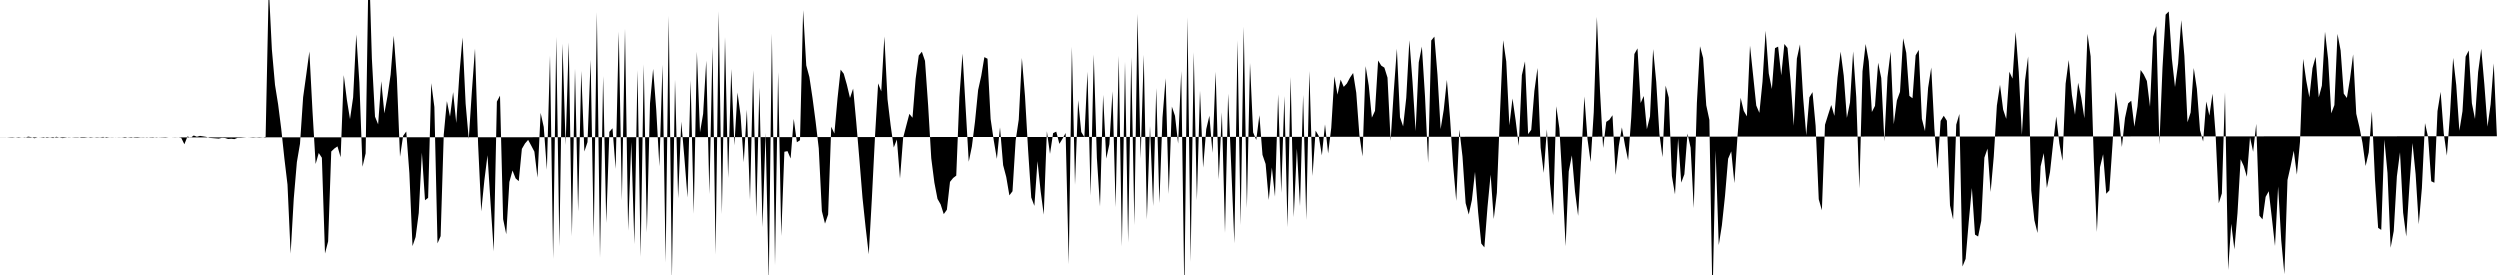 <svg viewBox="0 0 200 22" >
<polyline points="0,11 0.25,11 0.50,11 0.75,10.98 1,10.97 1.25,11 1.50,11.03 1.75,10.99 2,11.02 2.25,10.93 2.50,10.97 2.75,11.06 3,11 3.25,10.99 3.50,10.96 3.75,11.04 4,11 4.25,11.05 4.50,10.94 4.75,11 5,11.05 5.25,11.02 5.50,10.98 5.75,11 6,11.02 6.25,11.02 6.50,10.96 6.75,10.96 7,10.99 7.25,11.03 7.50,11 7.75,10.97 8,10.99 8.25,10.95 8.50,11.04 8.75,11 9,11.01 9.25,10.99 9.50,11.01 9.75,11 10,11.04 10.25,10.99 10.50,10.96 10.75,11.02 11,11.03 11.25,11 11.50,11.01 11.75,10.97 12,11.01 12.25,11.02 12.50,10.97 12.75,11 13,11.01 13.25,11.02 13.50,10.99 13.75,10.99 14,10.98 14.25,10.99 14.50,11.03 14.75,11.54 15,10.91 15.25,11.02 15.50,10.84 15.75,10.94 16,10.87 16.25,10.91 16.50,10.95 16.75,11.03 17,11.05 17.25,11.07 17.50,11.09 17.75,11.03 18,11.04 18.25,11.12 18.50,11.10 18.75,11.13 19,11.03 19.25,11.03 19.50,11.01 19.75,10.99 20,11 20.25,11.02 20.50,11 20.75,11.02 21,11 21.25,10.95 21.50,-1.07 21.75,3.96 22,6.79 22.25,8.35 22.50,10.32 22.75,12.67 23,14.77 23.25,20.29 23.50,15.90 23.75,12.97 24,11.50 24.25,7.78 24.50,5.98 24.75,4.12 25,8.90 25.25,13.12 25.50,12.24 25.75,12.62 26,20.28 26.25,19.31 26.50,12.12 26.75,11.88 27,11.71 27.25,12.58 27.50,6.01 27.75,7.98 28,9.53 28.25,7.79 28.50,2.76 28.75,6.60 29,13.34 29.25,12.27 29.50,-3.67 29.75,4.69 30,9.33 30.25,9.95 30.50,6.50 30.75,9.07 31,7.69 31.25,5.97 31.50,2.86 31.75,6.25 32,12.54 32.25,10.87 32.50,10.52 32.75,13.85 33,19.69 33.25,18.96 33.50,17.04 33.75,12.21 34,16.02 34.25,15.83 34.50,6.65 34.75,8.56 35,19.47 35.25,18.89 35.50,10.77 35.75,8.09 36,9.33 36.25,7.37 36.50,9.84 36.75,5.95 37,3 37.25,8.29 37.50,11.13 37.75,7.30 38,3.89 38.25,11.58 38.50,16.91 38.75,14.42 39,12.42 39.25,16.34 39.50,20.11 39.75,8.13 40,7.65 40.25,17.53 40.50,18.74 40.75,14.56 41,13.64 41.25,14.27 41.50,14.49 41.75,11.91 42,11.48 42.25,11.19 42.50,11.65 42.75,12.13 43,14.21 43.25,9.03 43.50,10.16 43.75,13.58 44,4.44 44.25,20.71 44.50,2.95 44.75,19.71 45,3.50 45.25,11.60 45.50,3.39 45.75,18.90 46,5.49 46.25,16.92 46.50,5.68 46.75,12.12 47,11.37 47.25,4.79 47.50,19.01 47.75,0.98 48,20.62 48.25,6.09 48.50,17.84 48.75,10.55 49,10.26 49.25,13.51 49.50,2.53 49.75,16.03 50,2.29 50.25,18.45 50.50,11.36 50.75,19.53 51,5.62 51.25,20.55 51.50,5.15 51.75,18.61 52,8.27 52.25,5.51 52.50,8.79 52.75,13.31 53,5.18 53.25,21.01 53.50,1.27 53.75,22.40 54,6.37 54.25,15.87 54.50,9.73 54.75,12.61 55,15.80 55.25,6.42 55.50,17.10 55.75,4.14 56,10.59 56.25,9.11 56.50,4.85 56.75,15.53 57,3.75 57.25,20.37 57.50,0.90 57.75,17.13 58,2.97 58.25,14.24 58.50,5.52 58.75,11.63 59,7.40 59.25,9.27 59.50,12.98 59.75,8.77 60,15.99 60.25,5.62 60.50,17.34 60.75,7 61,18.17 61.25,10.64 61.50,22.63 61.75,2.69 62,21.21 62.25,5.77 62.50,18.88 62.75,12.14 63,12.09 63.25,12.68 63.50,9.51 63.75,11.38 64,11.22 64.25,0.81 64.50,5.23 64.75,6.16 65,7.83 65.25,9.73 65.50,11.86 65.75,16.89 66,17.89 66.25,17.16 66.50,10.14 66.75,10.68 67,7.89 67.25,5.57 67.50,5.90 67.75,6.78 68,7.84 68.25,7.09 68.50,9.77 68.75,12.73 69,15.82 69.25,18.19 69.50,20.34 69.75,15.87 70,10.92 70.25,6.67 70.50,7.31 70.75,2.92 71,7.93 71.25,10.02 71.50,11.80 71.75,11.16 72,14.28 72.25,11.03 72.50,10.06 72.75,9.11 73,9.42 73.25,6.31 73.50,4.44 73.75,4.14 74,4.87 74.25,8.42 74.50,12.66 74.75,14.61 75,15.91 75.25,16.35 75.50,17.13 75.75,16.78 76,14.55 76.25,14.24 76.50,14.05 76.75,7.78 77,4.29 77.25,8.60 77.50,12.94 77.75,11.72 78,9.73 78.25,7.20 78.50,6.07 78.75,4.57 79,4.70 79.25,9.52 79.50,11.23 79.75,12.71 80,10.19 80.25,13.21 80.50,14.16 80.75,15.63 81,15.30 81.25,11.25 81.50,9.57 81.75,4.64 82,7.69 82.25,12.04 82.50,15.80 82.75,16.47 83,12.89 83.25,15.29 83.50,17.17 83.75,10.50 84,12.31 84.25,10.65 84.50,10.53 84.75,11.51 85,11.10 85.25,10.64 85.50,21.14 85.75,3.74 86,14.78 86.25,8.02 86.50,10.56 86.75,10.97 87,5.74 87.25,15.66 87.50,4.36 87.75,12.62 88,16.52 88.25,7.59 88.50,12.69 88.75,11.54 89,7.30 89.25,16.57 89.50,4.47 89.75,19.72 90,4.95 90.25,19.40 90.50,4.58 90.75,18.01 91,1.11 91.25,12.69 91.50,4.39 91.75,17.56 92,10.08 92.25,16.49 92.50,7.05 92.75,16.25 93,9.40 93.25,6.26 93.50,15.52 93.75,8.53 94,9.27 94.25,11.49 94.50,5.69 94.75,23.74 95,1.37 95.25,20.96 95.50,4.18 95.75,16.03 96,7.26 96.25,13.41 96.50,10.33 96.75,9.26 97,12.23 97.25,5.74 97.50,14.36 97.75,8.98 98,18.63 98.25,7.49 98.50,13.36 98.75,19.47 99,3.23 99.25,18.01 99.50,2.14 99.75,16.65 100,5.04 100.25,10.59 100.50,11.20 100.75,9.22 101,12.39 101.25,13.12 101.50,16 101.75,13.40 102,15.73 102.25,7.54 102.50,15.43 102.75,7.69 103,18.18 103.25,6.16 103.50,17.37 103.75,11.88 104,16.49 104.25,7.59 104.50,17.60 104.75,5.68 105,14.08 105.25,10.45 105.50,10.88 105.75,12.43 106,9.95 106.25,12.27 106.50,10.23 106.75,6.11 107,7.57 107.25,6.37 107.50,6.95 107.75,6.68 108,6.21 108.25,5.84 108.50,7.42 108.75,10.79 109,12.51 109.25,5.29 109.50,6.85 109.75,9.41 110,8.87 110.25,4.84 110.50,5.25 110.75,5.41 111,6.21 111.25,11.27 111.50,7.33 111.75,3.90 112,9.38 112.25,10.11 112.50,7.83 112.75,3.22 113,6.53 113.25,10.49 113.50,4.99 113.75,3.73 114,7.70 114.25,13.03 114.50,3.24 114.75,2.93 115,6 115.25,10.33 115.50,8.77 115.75,6.39 116,9.43 116.25,13.25 116.50,16.07 116.75,10.37 117,12.53 117.25,16.25 117.50,17.16 117.75,16.01 118,13.75 118.25,16.98 118.50,19.48 118.75,19.79 119,16.57 119.25,13.97 119.50,17.52 119.75,15.42 120,9.03 120.25,3.22 120.50,4.92 120.75,10.03 121,7.88 121.25,9.62 121.50,11.67 121.75,6.01 122,4.91 122.25,10.73 122.50,10.38 122.75,7.28 123,5.44 123.25,11.81 123.50,13.83 123.75,10.34 124,14.68 124.25,17.22 124.50,8.50 124.75,10.27 125,14.58 125.25,19.70 125.50,13.71 125.75,12.43 126,15.33 126.25,17.27 126.50,12.63 126.75,7.72 127,11.13 127.25,12.96 127.50,8.98 127.75,1.35 128,7.27 128.25,11.84 128.50,9.75 128.75,9.58 129,9.22 129.25,13.99 129.50,11.69 129.75,10.19 130,11.62 130.25,12.82 130.50,9.39 130.75,4.32 131,3.87 131.25,8.24 131.50,7.68 131.75,10.34 132,9.31 132.25,3.93 132.50,6.56 132.75,10.70 133,12.57 133.25,6.85 133.50,7.81 133.75,14.08 134,15.55 134.25,11.07 134.50,14.61 134.75,13.94 135,10.68 135.25,11.82 135.50,16.65 135.75,8.24 136,3.70 136.25,4.64 136.50,8.42 136.75,9.59 137,24.06 137.25,12.04 137.50,19.61 137.75,18.03 138,15.68 138.25,12.70 138.50,12.11 138.75,14.65 139,10.90 139.25,7.82 139.50,8.87 139.75,9.31 140,3.65 140.25,6.03 140.50,8.44 140.75,9.03 141,6.54 141.25,2.46 141.50,5.87 141.75,7.12 142,3.85 142.25,3.73 142.50,6.03 142.75,3.52 143,3.84 143.25,6.49 143.50,10.06 143.75,4.69 144,3.55 144.25,7.80 144.50,10.82 144.75,7.79 145,7.37 145.25,10.07 145.50,15.94 145.75,16.82 146,9.98 146.25,9.18 146.50,8.40 146.75,9.27 147,6.22 147.25,4.13 147.50,6.06 147.75,9.43 148,8.20 148.25,4.11 148.50,7.77 148.75,15.08 149,5.71 149.25,3.52 149.50,4.90 149.75,8.96 150,8.47 150.25,5.02 150.50,6.24 150.75,11.31 151,6.17 151.25,4.13 151.50,9.94 151.75,8.04 152,7.35 152.25,3.06 152.50,4.23 152.75,7.67 153,7.86 153.25,4.43 153.50,3.99 153.75,9.51 154,10.49 154.25,7.02 154.50,5.40 154.75,10.29 155,13.50 155.25,9.67 155.50,9.26 155.75,9.66 156,16.43 156.25,17.56 156.50,9.97 156.75,9.12 157,21.32 157.25,20.71 157.50,17.73 157.75,15.04 158,18.77 158.25,18.92 158.50,17.67 158.75,12.61 159,11.89 159.25,15.36 159.50,12.54 159.75,8.44 160,6.78 160.25,8.76 160.50,9.51 160.75,5.74 161,6.29 161.25,2.55 161.50,5.76 161.75,10.79 162,6.46 162.25,4.52 162.50,15.23 162.75,17.62 163,18.64 163.25,13.31 163.50,12.25 163.75,15.04 164,13.77 164.25,11.47 164.50,9.32 164.75,11.48 165,12.86 165.25,6.69 165.50,4.80 165.75,7.59 166,9.18 166.25,6.62 166.50,7.82 166.75,9.46 167,2.71 167.25,4.51 167.50,12.63 167.75,18.56 168,13.37 168.25,12.34 168.50,15.50 168.75,15.23 169,11.55 169.25,7.33 169.50,9.26 169.75,11.76 170,9.44 170.25,8.27 170.50,8.06 170.75,10.14 171,8.51 171.25,5.60 171.50,5.96 171.75,6.48 172,8.54 172.25,2.95 172.50,2.10 172.75,11.56 173,5.42 173.25,1.17 173.50,0.92 173.75,4.70 174,6.96 174.25,5.08 174.50,1.61 174.75,4.47 175,9.78 175.25,9 175.50,5.44 175.75,7.10 176,10.41 176.25,11.32 176.50,8.12 176.75,9.25 177,7.50 177.25,10.77 177.50,16.26 177.75,15.47 178,7.38 178.25,21.60 178.50,17.90 178.75,19.95 179,17.05 179.25,12.74 179.50,13.28 179.75,14.14 180,10.98 180.25,12.14 180.50,9.91 180.75,17.25 181,17.55 181.25,15.75 181.50,15.30 181.75,17.45 182,19.68 182.25,14.92 182.50,19.25 182.75,21.93 183,14.40 183.25,13.29 183.50,12.06 183.75,13.97 184,11.34 184.25,4.71 184.50,6.45 184.75,7.79 185,5.45 185.25,4.55 185.50,7.79 185.75,6.85 186,2.54 186.25,4.73 186.50,9.07 186.75,8.41 187,2.71 187.25,4.04 187.50,7.49 187.75,7.84 188,6.32 188.25,4.35 188.50,9.10 188.75,10.16 189,11.44 189.25,13.28 189.50,12.19 189.75,8.91 190,14.41 190.25,18.23 190.50,18.39 190.75,11.16 191,13.84 191.25,19.82 191.50,18.48 191.75,14.11 192,12.18 192.25,17.01 192.50,18.92 192.75,14.93 193,11.44 193.25,13.93 193.50,17.94 193.75,15.05 194,9.85 194.25,10.98 194.50,14.50 194.75,14.62 195,8.89 195.25,7.35 195.50,10.67 195.75,12.45 196,9.16 196.25,4.63 196.50,6.81 196.75,10.46 197,8.89 197.25,4.53 197.50,4.04 197.75,8.26 198,9.52 198.25,5.77 198.50,3.90 198.75,6.77 199,10.13 199.25,8.34 199.50,5.07 199.75,10.90 " />
</svg>